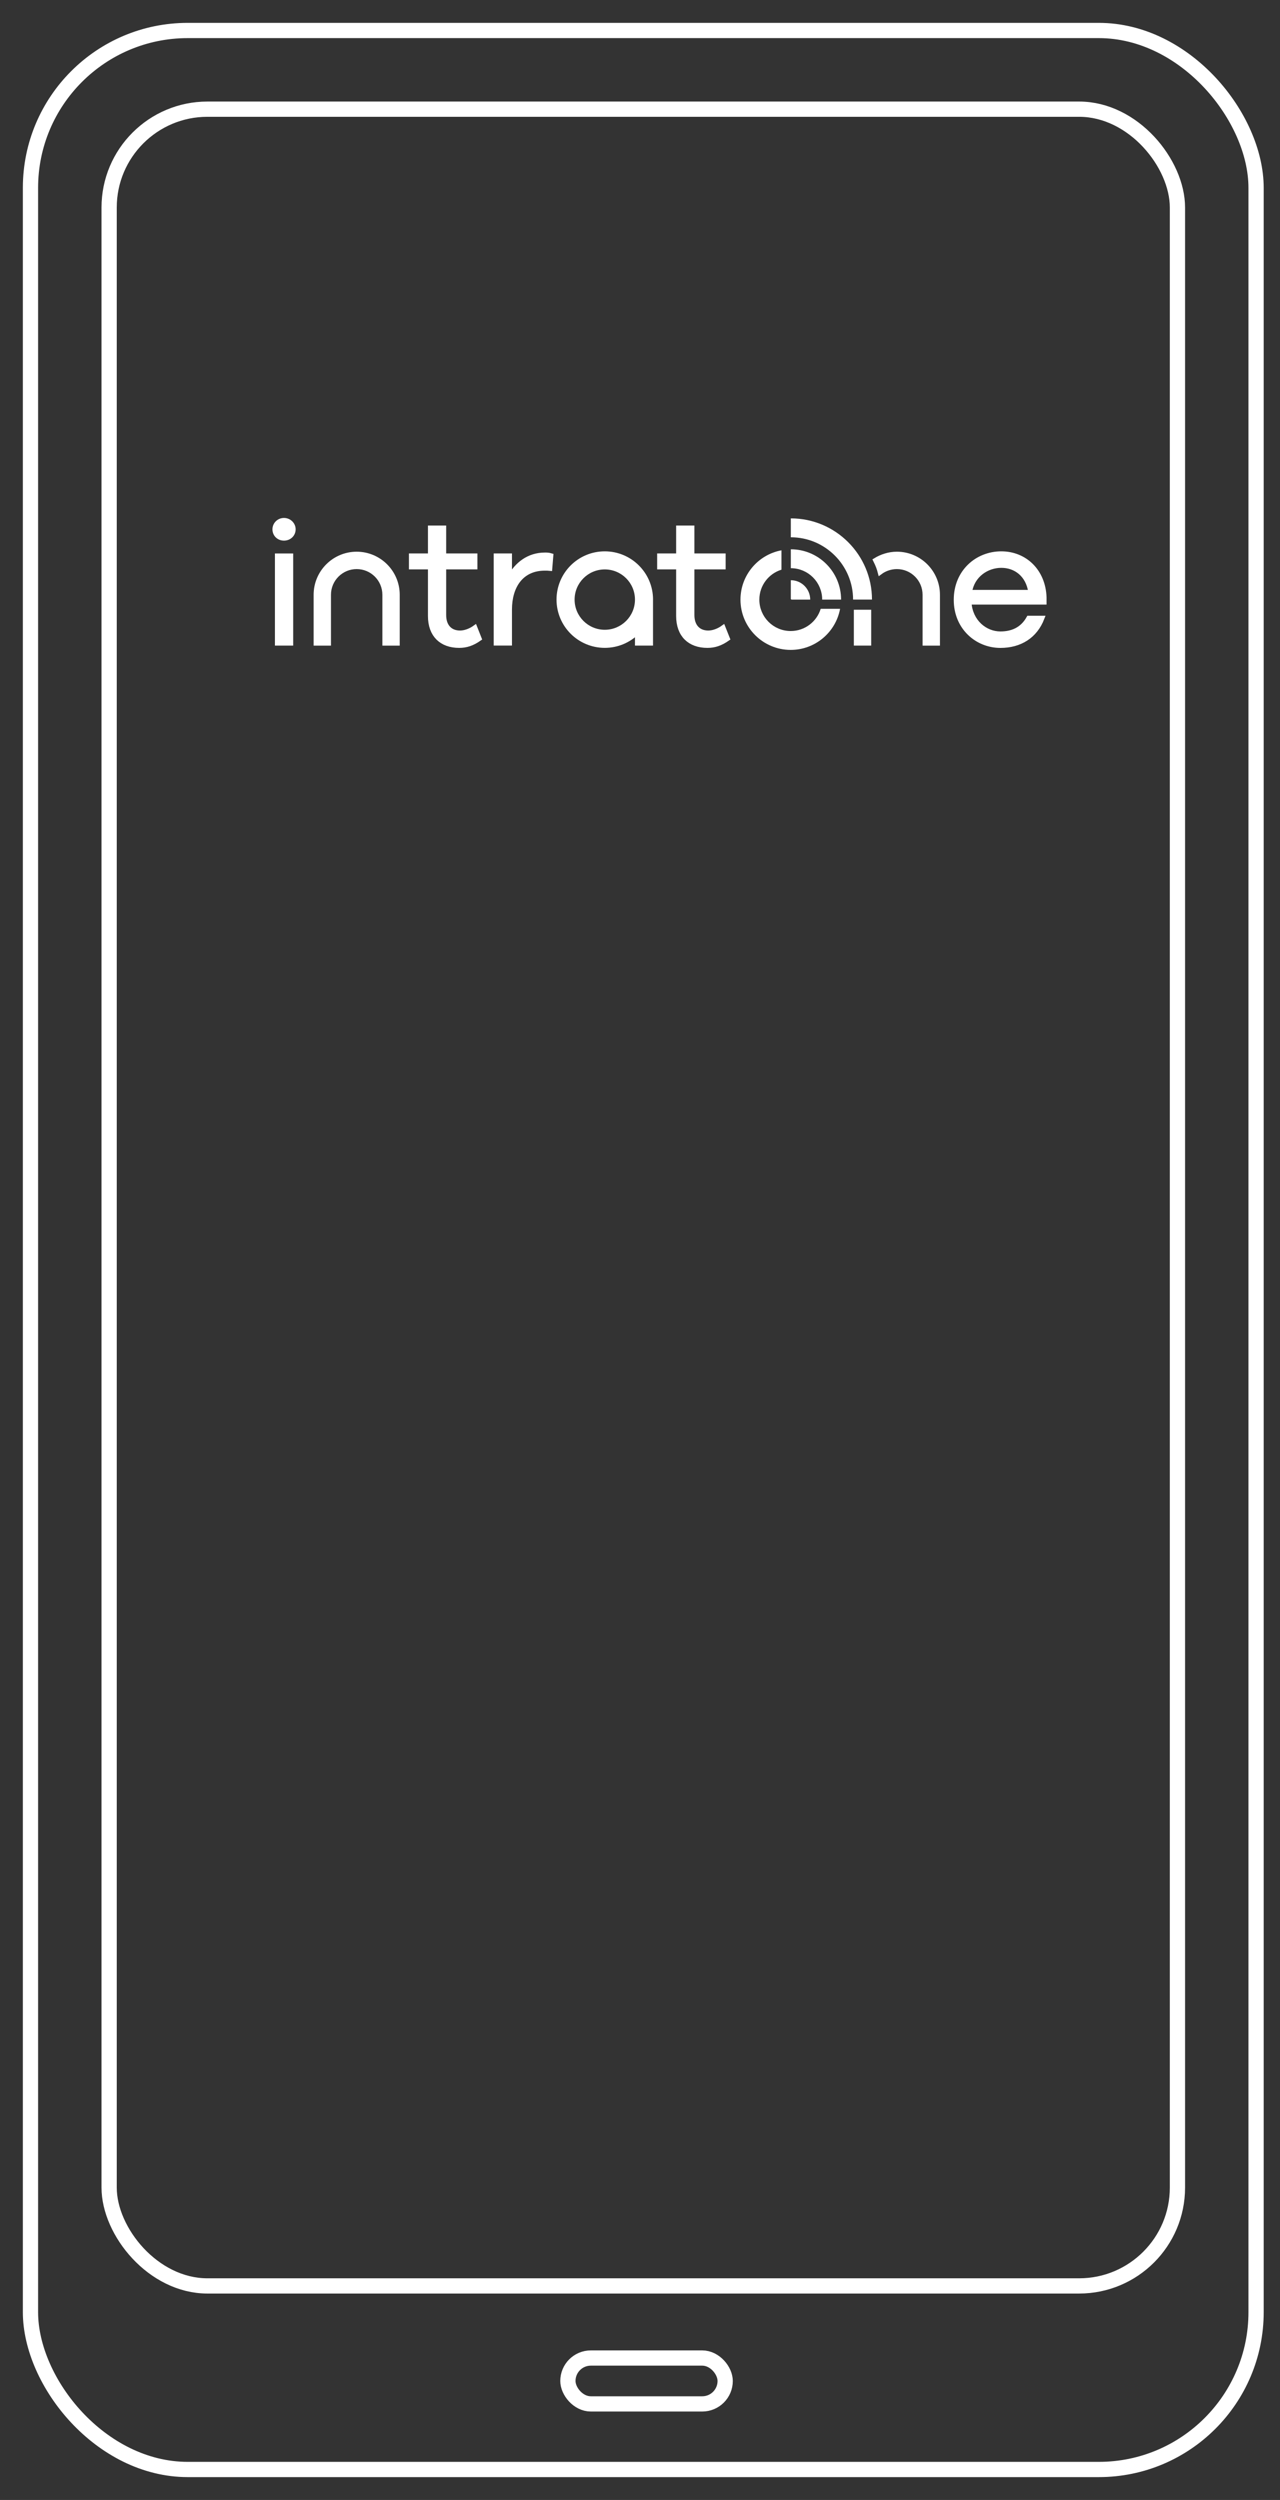 <?xml version="1.0" encoding="UTF-8"?>
<svg xmlns="http://www.w3.org/2000/svg" xmlns:xlink="http://www.w3.org/1999/xlink" width="42px" height="82px" viewBox="0 0 42 82" version="1.1">
  <rect x="0" y="0" width="42" height="82" fill="#333333" stroke="none"/>
  <title>accessoires</title>
  <g id="Page-1" stroke="none" stroke-width="1" fill="none" fill-rule="evenodd">
    <g id="accessoires" transform="translate(1, 1)">
      <g id="logo" transform="translate(8, 16)">
        <path d="M17.929,2.396 C17.8,1.974 17.408,1.668 16.945,1.668 C16.376,1.668 15.916,2.128 15.916,2.697 C15.916,3.16 16.221,3.551 16.642,3.68 L16.642,4.316 C15.877,4.174 15.297,3.503 15.297,2.697 C15.297,1.787 16.035,1.049 16.945,1.049 C17.752,1.049 18.423,1.63 18.565,2.396 L17.929,2.396 Z" id="path22" fill="#FFFFFF" fill-rule="nonzero" transform="translate(16.931, 2.683) scale(-1, 1) rotate(-180) translate(-16.931, -2.683) "></path>
        <path d="M0.318,0.658 C0.143,0.658 0.015,0.518 0.015,0.361 C0.015,0.192 0.143,0.064 0.318,0.064 C0.492,0.064 0.626,0.192 0.626,0.361 C0.626,0.518 0.492,0.658 0.318,0.658" id="path26" fill="#FFFFFF" fill-rule="nonzero" transform="translate(0.321, 0.361) scale(-1, 1) rotate(-180) translate(-0.321, -0.361) "></path>
        <path d="M0.318,0.658 C0.143,0.658 0.015,0.518 0.015,0.361 C0.015,0.192 0.143,0.064 0.318,0.064 C0.492,0.064 0.626,0.192 0.626,0.361 C0.626,0.518 0.492,0.658 0.318,0.658 Z" id="path30" stroke="#FFFFFF" stroke-width="0.15" transform="translate(0.321, 0.361) scale(-1, 1) rotate(-180) translate(-0.321, -0.361) "></path>
        <polygon id="path32" stroke="#FFFFFF" stroke-width="0.15" fill="#FFFFFF" fill-rule="nonzero" transform="translate(0.321, 2.665) scale(-1, 1) rotate(-180) translate(-0.321, -2.665) " points="0.096 1.229 0.545 1.229 0.545 4.101 0.096 4.101"></polygon>
        <path d="M6.095,0.733 C5.775,0.733 5.565,0.943 5.565,1.316 L5.565,2.889 L6.59,2.889 L6.59,3.262 L5.565,3.262 L5.565,4.177 L5.117,4.177 L5.117,3.262 L4.493,3.262 L4.493,2.889 L5.117,2.889 L5.117,1.287 C5.117,0.652 5.495,0.314 6.066,0.314 C6.299,0.314 6.497,0.378 6.73,0.541 L6.585,0.908 C6.439,0.803 6.258,0.733 6.095,0.733" id="path36" fill="#FFFFFF" fill-rule="nonzero" transform="translate(5.612, 2.245) scale(-1, 1) rotate(-180) translate(-5.612, -2.245) "></path>
        <path d="M6.095,0.733 C5.775,0.733 5.565,0.943 5.565,1.316 L5.565,2.889 L6.59,2.889 L6.59,3.262 L5.565,3.262 L5.565,4.177 L5.117,4.177 L5.117,3.262 L4.493,3.262 L4.493,2.889 L5.117,2.889 L5.117,1.287 C5.117,0.652 5.495,0.314 6.066,0.314 C6.299,0.314 6.497,0.378 6.73,0.541 L6.585,0.908 C6.439,0.803 6.258,0.733 6.095,0.733 Z" id="path40" stroke="#FFFFFF" stroke-width="0.15" transform="translate(5.612, 2.245) scale(-1, 1) rotate(-180) translate(-5.612, -2.245) "></path>
        <path d="M7.724,3.367 L7.724,4.072 L7.275,4.072 L7.275,1.2 L7.724,1.2 L7.724,2.306 C7.724,3.081 8.114,3.658 8.878,3.658 C8.93,3.658 8.994,3.658 9.046,3.652 L9.081,4.077 C9,4.101 8.947,4.101 8.878,4.101 C8.347,4.101 7.957,3.792 7.724,3.367" id="path44" fill="#FFFFFF" fill-rule="nonzero" transform="translate(8.178, 2.65) scale(-1, 1) rotate(-180) translate(-8.178, -2.65) "></path>
        <path d="M7.724,3.367 L7.724,4.072 L7.275,4.072 L7.275,1.2 L7.724,1.2 L7.724,2.306 C7.724,3.081 8.114,3.658 8.878,3.658 C8.93,3.658 8.994,3.658 9.046,3.652 L9.081,4.077 C9,4.101 8.947,4.101 8.878,4.101 C8.347,4.101 7.957,3.792 7.724,3.367 Z" id="path48" stroke="#FFFFFF" stroke-width="0.15" transform="translate(8.178, 2.65) scale(-1, 1) rotate(-180) translate(-8.178, -2.65) "></path>
        <path d="M14.24,0.733 C13.92,0.733 13.71,0.943 13.71,1.316 L13.71,2.889 L14.735,2.889 L14.735,3.262 L13.71,3.262 L13.71,4.177 L13.261,4.177 L13.261,3.262 L12.638,3.262 L12.638,2.889 L13.261,2.889 L13.261,1.287 C13.261,0.652 13.64,0.314 14.211,0.314 C14.444,0.314 14.642,0.378 14.875,0.541 L14.729,0.908 C14.584,0.803 14.403,0.733 14.24,0.733" id="path52" fill="#FFFFFF" fill-rule="nonzero" transform="translate(13.756, 2.245) scale(-1, 1) rotate(-180) translate(-13.756, -2.245) "></path>
        <path d="M14.24,0.733 C13.92,0.733 13.71,0.943 13.71,1.316 L13.71,2.889 L14.735,2.889 L14.735,3.262 L13.71,3.262 L13.71,4.177 L13.261,4.177 L13.261,3.262 L12.638,3.262 L12.638,2.889 L13.261,2.889 L13.261,1.287 C13.261,0.652 13.64,0.314 14.211,0.314 C14.444,0.314 14.642,0.378 14.875,0.541 L14.729,0.908 C14.584,0.803 14.403,0.733 14.24,0.733 Z" id="path56" stroke="#FFFFFF" stroke-width="0.15" transform="translate(13.756, 2.245) scale(-1, 1) rotate(-180) translate(-13.756, -2.245) "></path>
        <line x1="25.197" y1="3.314" x2="24.754" y2="3.314" id="path60" stroke="#FFFFFF" stroke-width="0.15" transform="translate(24.976, 3.314) scale(-1, 1) rotate(-180) translate(-24.976, -3.314) "></line>
        <path d="M22.818,2.912 C22.906,3.478 23.389,3.786 23.855,3.786 C24.333,3.786 24.735,3.478 24.817,2.912 L22.818,2.912 Z M25.265,2.743 C25.236,3.6 24.63,4.177 23.855,4.177 C23.063,4.177 22.37,3.582 22.37,2.662 C22.37,1.747 23.063,1.159 23.826,1.159 C24.469,1.159 24.968,1.47 25.197,2.064 L24.754,2.064 C24.543,1.683 24.202,1.549 23.826,1.549 C23.331,1.549 22.842,1.934 22.801,2.58 L25.265,2.58 L25.265,2.743 Z" id="path64" fill="#FFFFFF" fill-rule="nonzero" transform="translate(23.818, 2.668) scale(-1, 1) rotate(-180) translate(-23.818, -2.668) "></path>
        <path d="M22.818,2.912 C22.906,3.478 23.389,3.786 23.855,3.786 C24.333,3.786 24.735,3.478 24.817,2.912 L22.818,2.912 Z M25.265,2.743 C25.236,3.6 24.63,4.177 23.855,4.177 C23.063,4.177 22.37,3.582 22.37,2.662 C22.37,1.747 23.063,1.159 23.826,1.159 C24.469,1.159 24.968,1.47 25.197,2.064 L24.754,2.064 C24.543,1.683 24.202,1.549 23.826,1.549 C23.331,1.549 22.842,1.934 22.801,2.58 L25.265,2.58 L25.265,2.743 Z" id="path68" stroke="#FFFFFF" stroke-width="0.15" transform="translate(23.818, 2.668) scale(-1, 1) rotate(-180) translate(-23.818, -2.668) "></path>
        <path d="M2.703,4.101 C1.966,4.101 1.366,3.501 1.366,2.763 L1.366,1.17 L1.785,1.17 L1.785,2.763 C1.785,3.27 2.197,3.681 2.703,3.681 C3.21,3.681 3.622,3.27 3.622,2.763 L3.622,1.17 L4.041,1.17 L4.041,2.763 C4.041,3.501 3.441,4.101 2.703,4.101" id="path72" fill="#FFFFFF" fill-rule="nonzero" transform="translate(2.703, 2.636) scale(-1, 1) rotate(-180) translate(-2.703, -2.636) "></path>
        <path d="M2.703,4.101 C1.966,4.101 1.366,3.501 1.366,2.763 L1.366,1.17 L1.785,1.17 L1.785,2.763 C1.785,3.27 2.197,3.681 2.703,3.681 C3.21,3.681 3.622,3.27 3.622,2.763 L3.622,1.17 L4.041,1.17 L4.041,2.763 C4.041,3.501 3.441,4.101 2.703,4.101 Z" id="path76" stroke="#FFFFFF" stroke-width="0.15" transform="translate(2.703, 2.636) scale(-1, 1) rotate(-180) translate(-2.703, -2.636) "></path>
        <polygon id="path78" stroke="#FFFFFF" stroke-width="0.15" fill="#FFFFFF" fill-rule="nonzero" transform="translate(19.301, 3.588) scale(-1, 1) rotate(-180) translate(-19.301, -3.588) " points="19.092 4.101 19.511 4.101 19.511 3.075 19.092 3.075"></polygon>
        <path d="M21.767,2.763 L21.767,1.17 L21.347,1.17 L21.347,2.763 C21.347,3.269 20.935,3.681 20.429,3.681 C20.225,3.681 20.03,3.612 19.877,3.498 C19.844,3.626 19.805,3.733 19.724,3.896 C19.928,4.021 20.173,4.101 20.429,4.101 C21.167,4.101 21.767,3.501 21.767,2.763" id="path82" fill="#FFFFFF" fill-rule="nonzero" transform="translate(20.745, 2.636) scale(-1, 1) rotate(-180) translate(-20.745, -2.636) "></path>
        <path d="M21.767,2.763 L21.767,1.17 L21.347,1.17 L21.347,2.763 C21.347,3.269 20.935,3.681 20.429,3.681 C20.225,3.681 20.03,3.612 19.877,3.498 C19.844,3.626 19.805,3.733 19.724,3.896 C19.928,4.021 20.173,4.101 20.429,4.101 C21.167,4.101 21.767,3.501 21.767,2.763 Z" id="path86" stroke="#FFFFFF" stroke-width="0.15" transform="translate(20.745, 2.636) scale(-1, 1) rotate(-180) translate(-20.745, -2.636) "></path>
        <path d="M10.844,1.602 C10.256,1.602 9.779,2.079 9.779,2.667 C9.779,3.255 10.256,3.732 10.844,3.732 C11.433,3.732 11.91,3.255 11.91,2.667 C11.91,2.079 11.433,1.602 10.844,1.602 M10.844,4.175 C10.011,4.175 9.336,3.5 9.336,2.667 C9.336,1.834 10.011,1.159 10.844,1.159 C11.26,1.159 11.637,1.327 11.91,1.599 L11.91,1.233 L12.352,1.233 L12.352,2.655 C12.352,2.659 12.353,2.663 12.353,2.667 C12.353,3.5 11.677,4.175 10.844,4.175" id="path90" fill="#FFFFFF" fill-rule="nonzero" transform="translate(10.844, 2.667) scale(-1, 1) rotate(-180) translate(-10.844, -2.667) "></path>
        <path d="M10.844,1.602 C10.256,1.602 9.779,2.079 9.779,2.667 C9.779,3.255 10.256,3.732 10.844,3.732 C11.433,3.732 11.91,3.255 11.91,2.667 C11.91,2.079 11.433,1.602 10.844,1.602 Z M10.844,4.175 C10.011,4.175 9.336,3.5 9.336,2.667 C9.336,1.834 10.011,1.159 10.844,1.159 C11.26,1.159 11.637,1.327 11.91,1.599 L11.91,1.233 L12.352,1.233 L12.352,2.655 C12.352,2.659 12.353,2.663 12.353,2.667 C12.353,3.5 11.677,4.175 10.844,4.175 Z" id="path94" stroke="#FFFFFF" stroke-width="0.15" transform="translate(10.844, 2.667) scale(-1, 1) rotate(-180) translate(-10.844, -2.667) "></path>
        <path d="M19.612,0.004 L18.992,0.004 C18.992,1.13 18.075,2.047 16.949,2.047 L16.949,2.667 C18.417,2.667 19.612,1.472 19.612,0.004" id="path98" fill="#FFFFFF" fill-rule="nonzero" transform="translate(18.28, 1.335) scale(-1, 1) rotate(-180) translate(-18.28, -1.335) "></path>
        <path d="M18.598,1.017 L17.978,1.017 C17.978,1.585 17.517,2.047 16.949,2.047 L16.949,2.667 C17.858,2.667 18.598,1.927 18.598,1.017" id="path102" fill="#FFFFFF" fill-rule="nonzero" transform="translate(17.774, 1.842) scale(-1, 1) rotate(-180) translate(-17.774, -1.842) "></path>
        <path d="M17.585,2.031 L16.965,2.031 C16.965,2.039 16.958,2.047 16.949,2.047 L16.949,2.667 C17.3,2.667 17.585,2.381 17.585,2.031" id="path106" fill="#FFFFFF" fill-rule="nonzero" transform="translate(17.267, 2.349) scale(-1, 1) rotate(-180) translate(-17.267, -2.349) "></path>
      </g>
      <rect id="Rectangle" stroke="#FFFFFF" stroke-width="0.5" x="17.634" y="76.344" width="5.161" height="1.505" rx="0.753"></rect>
      <rect id="Rectangle" stroke="#FFFFFF" stroke-width="0.5" x="0" y="0" width="40.215" height="80" rx="5.161"></rect>
      <rect id="Rectangle-Copy" stroke="#FFFFFF" stroke-width="0.5" x="2.581" y="2.581" width="35.054" height="71.398" rx="3.226"></rect>
    </g>
  </g>
</svg>
